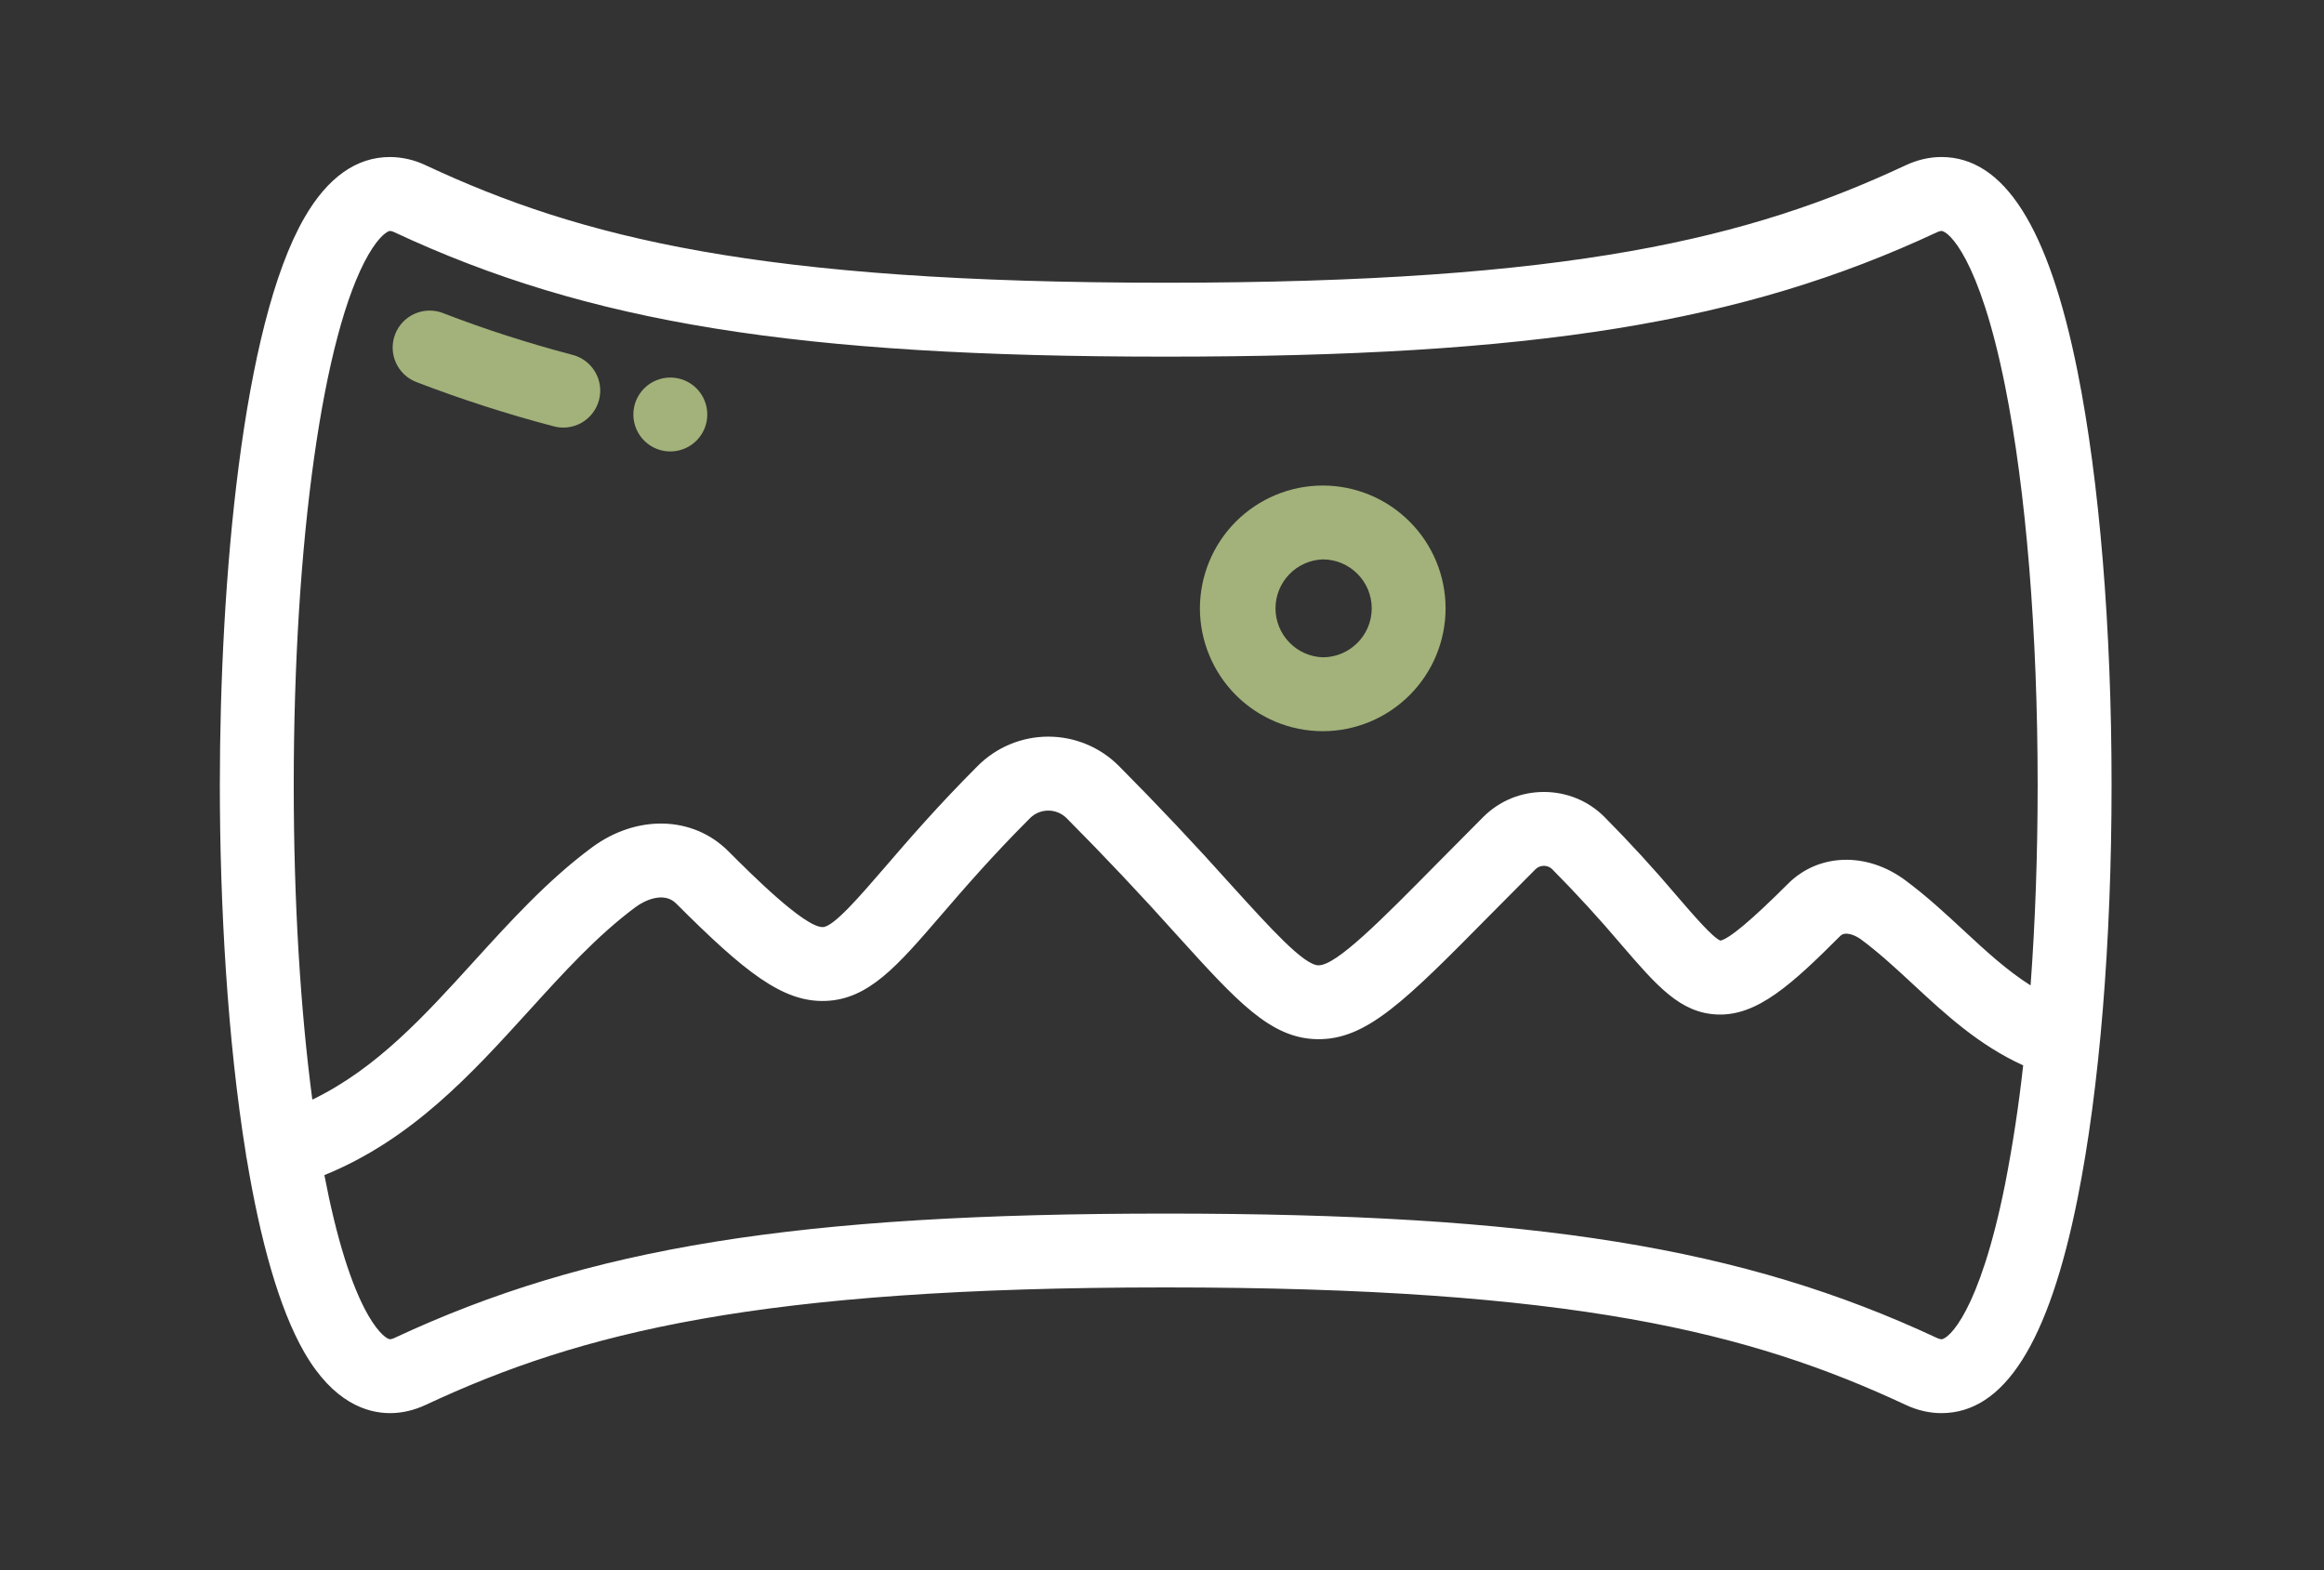 <svg width="74" height="50" viewBox="0 0 74 50" fill="none" xmlns="http://www.w3.org/2000/svg"><rect x="0" y="0" width="74" height="50" fill="#333333" stroke="none"/><g clip-path="url(#clip0_122_963)"><path fill-rule="evenodd" clip-rule="evenodd" d="M66.152 11.827C65.232 7.233 63.814 5 61.817 5C61.437 5 61.054 5.089 60.68 5.263C55.739 7.573 50.074 9.003 37.118 9.003C24.161 9.003 18.496 7.573 13.556 5.263C13.201 5.093 12.813 5.003 12.419 5C11.349 5 10.432 5.65 9.692 6.934C7.707 10.374 7 18.525 7 25.005C7 28.772 7.24 33.102 7.83 36.743C7.834 36.797 7.844 36.852 7.857 36.906C8.281 39.46 8.88 41.662 9.694 43.071C10.616 44.664 11.684 44.999 12.418 44.999H12.42C12.8 44.999 13.183 44.91 13.556 44.736C18.496 42.426 24.162 40.996 37.118 40.996C50.074 40.996 55.739 42.427 60.68 44.736C61.054 44.911 61.437 44.999 61.817 44.999C63.814 44.999 65.232 42.766 66.152 38.171C66.851 34.683 67.236 30.005 67.236 24.999C67.236 19.992 66.85 15.315 66.152 11.827ZM63.845 37.71C63.024 41.81 62.036 42.647 61.817 42.647C61.768 42.643 61.72 42.629 61.676 42.605C55.496 39.718 48.841 38.645 37.118 38.645C25.395 38.645 18.738 39.718 12.56 42.605C12.516 42.629 12.468 42.643 12.418 42.647C12.353 42.647 12.087 42.509 11.731 41.894C11.182 40.944 10.708 39.398 10.329 37.42C13.119 36.283 15.009 34.203 16.844 32.184C17.964 30.951 19.022 29.786 20.243 28.881C20.541 28.66 21.146 28.387 21.527 28.768C23.715 30.956 24.925 31.924 26.289 31.873C27.658 31.823 28.574 30.76 29.959 29.151C30.686 28.308 31.591 27.259 32.803 26.047C32.957 25.897 33.164 25.812 33.38 25.812C33.595 25.812 33.802 25.897 33.956 26.047C35.162 27.259 36.335 28.503 37.476 29.777C39.393 31.893 40.449 33.059 41.928 33.091C43.505 33.126 44.743 31.874 47.448 29.135C47.928 28.649 48.409 28.164 48.892 27.681C48.927 27.646 48.969 27.618 49.015 27.599C49.061 27.58 49.11 27.571 49.16 27.571C49.219 27.571 49.332 27.586 49.427 27.681C50.194 28.455 50.93 29.259 51.634 30.091C52.761 31.398 53.504 32.261 54.686 32.305C55.951 32.355 57.056 31.345 58.596 29.805C58.77 29.632 59.108 29.803 59.263 29.918C59.84 30.347 60.369 30.836 60.928 31.355C61.952 32.305 63.007 33.28 64.421 33.925C64.282 35.194 64.09 36.457 63.845 37.71ZM64.657 31.379C63.898 30.899 63.225 30.276 62.527 29.629C61.947 29.091 61.346 28.533 60.665 28.029C59.441 27.121 57.907 27.168 56.933 28.142C55.788 29.286 55.064 29.895 54.78 29.952C54.535 29.852 53.941 29.164 53.416 28.555C52.675 27.679 51.899 26.832 51.091 26.017C50.838 25.763 50.537 25.561 50.205 25.424C49.873 25.288 49.518 25.218 49.159 25.219C48.429 25.219 47.743 25.502 47.228 26.017C46.698 26.548 46.215 27.037 45.774 27.482C43.978 29.301 42.558 30.739 41.986 30.739H41.978C41.512 30.729 40.45 29.556 39.219 28.199C38.053 26.896 36.852 25.623 35.619 24.383C35.024 23.79 34.219 23.457 33.379 23.457C32.539 23.457 31.734 23.79 31.139 24.383C29.865 25.657 28.929 26.743 28.177 27.616C27.375 28.546 26.545 29.51 26.202 29.522H26.192C25.608 29.522 23.916 27.83 23.19 27.104C22.061 25.975 20.272 25.929 18.84 26.991C17.435 28.034 16.249 29.34 15.102 30.602C13.508 32.357 11.986 34.031 9.945 35.016C9.566 32.154 9.353 28.71 9.353 25.006C9.353 17.246 10.286 10.614 11.73 8.111C12.087 7.493 12.353 7.354 12.419 7.354C12.468 7.358 12.516 7.372 12.559 7.396C18.739 10.284 25.395 11.357 37.118 11.357C48.84 11.357 55.496 10.284 61.676 7.396C61.719 7.373 61.767 7.358 61.816 7.354C62.036 7.354 63.024 8.192 63.845 12.29C64.514 15.63 64.882 20.144 64.882 25C64.882 27.225 64.805 29.377 64.657 31.379Z" fill="white"/><path fill-rule="evenodd" clip-rule="evenodd" d="M21.59 12.048C21.89 12.112 22.153 12.29 22.323 12.545C22.493 12.8 22.557 13.111 22.502 13.413C22.446 13.714 22.275 13.982 22.025 14.159C21.775 14.336 21.466 14.409 21.163 14.362C21.008 14.338 20.859 14.283 20.725 14.2C20.591 14.117 20.475 14.008 20.384 13.88C20.293 13.752 20.229 13.606 20.195 13.453C20.161 13.299 20.158 13.14 20.187 12.986C20.215 12.831 20.275 12.683 20.361 12.552C20.448 12.42 20.56 12.308 20.691 12.22C20.822 12.133 20.969 12.073 21.123 12.043C21.278 12.014 21.437 12.015 21.59 12.048ZM18.203 11.293C18.357 11.329 18.501 11.395 18.628 11.488C18.756 11.581 18.863 11.698 18.944 11.833C19.025 11.967 19.078 12.117 19.101 12.273C19.123 12.429 19.113 12.588 19.073 12.74C19.033 12.892 18.963 13.034 18.866 13.159C18.77 13.284 18.65 13.387 18.513 13.465C18.376 13.542 18.224 13.591 18.068 13.609C17.912 13.626 17.753 13.613 17.602 13.568C16.136 13.182 14.691 12.716 13.274 12.172C13.128 12.118 12.993 12.036 12.879 11.93C12.764 11.823 12.672 11.695 12.608 11.553C12.543 11.411 12.508 11.257 12.503 11.101C12.499 10.945 12.526 10.789 12.582 10.644C12.638 10.498 12.723 10.365 12.831 10.252C12.939 10.139 13.069 10.049 13.212 9.987C13.355 9.925 13.509 9.892 13.665 9.89C13.822 9.888 13.977 9.917 14.121 9.976C15.424 10.479 16.797 10.922 18.203 11.293ZM42.118 15.461C43.156 15.462 44.15 15.874 44.883 16.608C45.617 17.341 46.029 18.335 46.03 19.372C46.029 20.409 45.617 21.404 44.883 22.137C44.15 22.87 43.156 23.283 42.118 23.284C41.081 23.283 40.087 22.87 39.354 22.137C38.621 21.403 38.209 20.409 38.207 19.372C38.209 18.335 38.621 17.341 39.354 16.608C40.088 15.875 41.082 15.462 42.118 15.461ZM42.118 20.931C42.978 20.931 43.678 20.231 43.678 19.372C43.678 18.512 42.978 17.813 42.118 17.813C41.715 17.828 41.332 17.998 41.052 18.289C40.771 18.58 40.614 18.968 40.614 19.372C40.614 19.776 40.771 20.165 41.052 20.455C41.332 20.746 41.715 20.917 42.118 20.931Z" fill="#A2B27A"/></g><defs><clipPath id="clip0_122_963"><rect width="74" height="50" fill="white"/></clipPath></defs></svg>